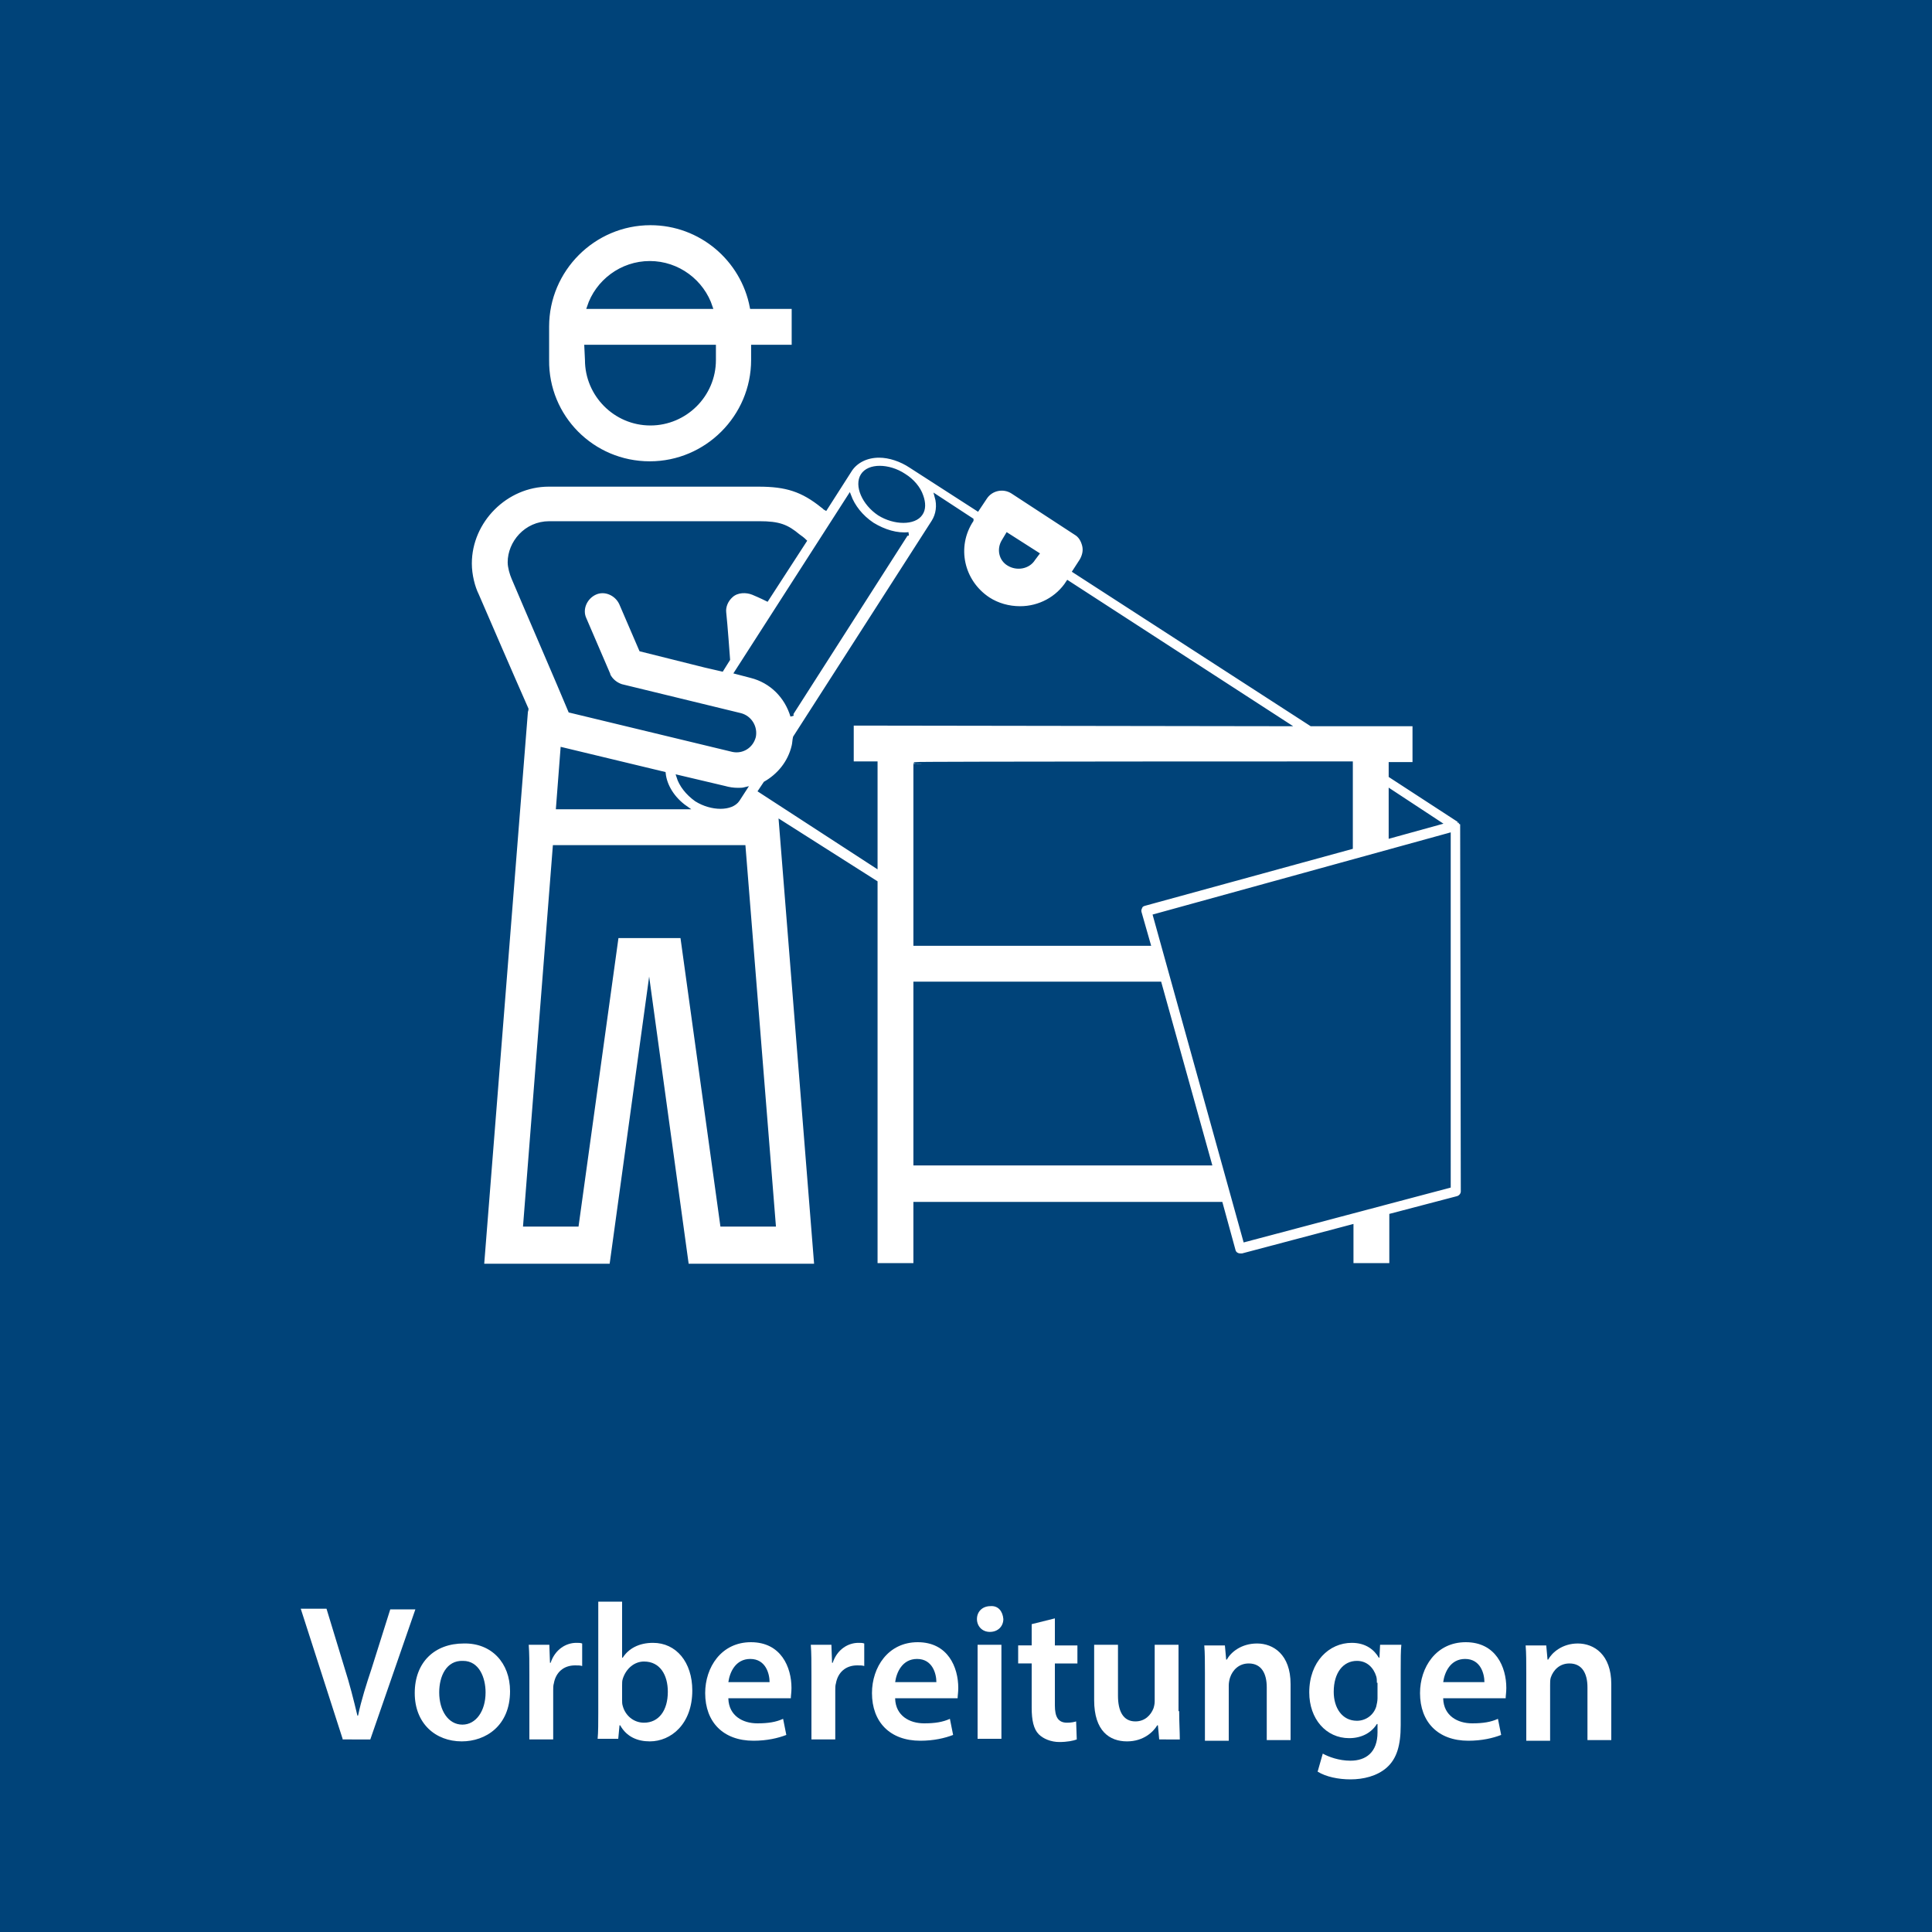 <?xml version="1.0" encoding="utf-8"?>
<!-- Generator: Adobe Illustrator 23.0.3, SVG Export Plug-In . SVG Version: 6.00 Build 0)  -->
<svg version="1.1" id="Ebene_1" xmlns="http://www.w3.org/2000/svg" xmlns:xlink="http://www.w3.org/1999/xlink" x="0px" y="0px"
	 viewBox="0 0 300 300" style="enable-background:new 0 0 300 300;" xml:space="preserve">
<style type="text/css">
	.st0{fill:#004379;}
	.st1{fill:none;}
	.st2{enable-background:new    ;}
	.st3{fill:#FFFFFF;}
	.st4{fill:#FFFFFF;stroke:#004379;stroke-width:0.535;stroke-miterlimit:10;}
</style>
<rect class="st0" width="300" height="300"/>
<rect x="13" y="253" class="st1" width="274" height="50"/>
<g class="st2">
	<path class="st3" d="M53.2,270l-6.5-20.2h4l2.8,9.2c0.8,2.5,1.4,4.9,2,7.4h0.1c0.5-2.4,1.3-4.9,2.1-7.3l2.9-9.2h3.9l-7,20.2H53.2z"
		/>
	<path class="st3" d="M79.2,262.6c0,5.4-3.8,7.8-7.5,7.8c-4.1,0-7.3-2.8-7.3-7.5c0-4.8,3.1-7.7,7.6-7.7
		C76.3,255.1,79.2,258.2,79.2,262.6z M68.2,262.8c0,2.8,1.4,5,3.6,5c2.1,0,3.6-2.1,3.6-5c0-2.3-1-4.9-3.5-4.9
		C69.3,257.8,68.2,260.3,68.2,262.8z"/>
	<path class="st3" d="M82.2,260.1c0-2,0-3.4-0.1-4.7h3.2l0.1,2.8h0.1c0.7-2.1,2.4-3.1,4-3.1c0.4,0,0.6,0,0.9,0.1v3.5
		c-0.3-0.1-0.6-0.1-1.1-0.1c-1.8,0-3,1.1-3.3,2.8c-0.1,0.3-0.1,0.7-0.1,1.1v7.6h-3.7V260.1z"/>
	<path class="st3" d="M92.8,270c0.1-1,0.1-2.6,0.1-4.1v-17.2h3.7v8.7h0.1c0.9-1.4,2.5-2.3,4.7-2.3c3.6,0,6.1,3,6.1,7.4
		c0,5.2-3.3,7.9-6.6,7.9c-1.9,0-3.6-0.7-4.6-2.5h-0.1L96,270H92.8z M96.6,264c0,0.3,0,0.6,0.1,0.9c0.4,1.5,1.7,2.6,3.3,2.6
		c2.3,0,3.7-1.9,3.7-4.8c0-2.6-1.2-4.7-3.7-4.7c-1.5,0-2.8,1.1-3.3,2.7c-0.1,0.3-0.1,0.6-0.1,1V264z"/>
	<path class="st3" d="M113.1,263.8c0.1,2.6,2.2,3.8,4.5,3.8c1.7,0,2.9-0.2,4-0.7l0.5,2.5c-1.3,0.5-3,0.9-5.1,0.9
		c-4.7,0-7.5-2.9-7.5-7.4c0-4,2.5-7.9,7.1-7.9c4.7,0,6.3,3.9,6.3,7.1c0,0.7-0.1,1.2-0.1,1.6H113.1z M119.5,261.2
		c0-1.3-0.6-3.6-3-3.6c-2.3,0-3.2,2.1-3.4,3.6H119.5z"/>
	<path class="st3" d="M126,260.1c0-2,0-3.4-0.1-4.7h3.2l0.1,2.8h0.1c0.7-2.1,2.4-3.1,4-3.1c0.4,0,0.6,0,0.9,0.1v3.5
		c-0.3-0.1-0.6-0.1-1.1-0.1c-1.8,0-3,1.1-3.3,2.8c-0.1,0.3-0.1,0.7-0.1,1.1v7.6H126V260.1z"/>
	<path class="st3" d="M139,263.8c0.1,2.6,2.2,3.8,4.5,3.8c1.7,0,2.9-0.2,4-0.7l0.5,2.5c-1.3,0.5-3,0.9-5.1,0.9
		c-4.7,0-7.5-2.9-7.5-7.4c0-4,2.5-7.9,7.1-7.9c4.7,0,6.3,3.9,6.3,7.1c0,0.7-0.1,1.2-0.1,1.6H139z M145.4,261.2c0-1.3-0.6-3.6-3-3.6
		c-2.3,0-3.2,2.1-3.4,3.6H145.4z"/>
	<path class="st3" d="M155.8,251.4c0,1.1-0.8,2-2.1,2c-1.2,0-2-0.9-2-2c0-1.1,0.8-2,2.1-2C155,249.3,155.7,250.2,155.8,251.4z
		 M151.8,270v-14.6h3.7V270H151.8z"/>
	<path class="st3" d="M163.8,251.3v4.2h3.5v2.8h-3.5v6.5c0,1.8,0.5,2.7,1.9,2.7c0.6,0,1.1-0.1,1.4-0.2l0.1,2.8
		c-0.5,0.2-1.5,0.4-2.7,0.4c-1.3,0-2.5-0.5-3.2-1.2c-0.8-0.8-1.1-2.2-1.1-4.1v-6.9h-2.1v-2.8h2.1v-3.3L163.8,251.3z"/>
	<path class="st3" d="M183.1,265.7c0,1.7,0.1,3.2,0.1,4.4H180l-0.2-2.2h-0.1c-0.6,1-2.1,2.5-4.7,2.5c-2.7,0-5.1-1.6-5.1-6.4v-8.6
		h3.7v7.9c0,2.4,0.8,4,2.7,4c1.5,0,2.4-1,2.8-2c0.1-0.3,0.2-0.7,0.2-1.1v-8.8h3.7V265.7z"/>
	<path class="st3" d="M187.1,259.8c0-1.7,0-3.1-0.1-4.3h3.2l0.2,2.2h0.1c0.6-1.1,2.2-2.5,4.7-2.5c2.5,0,5.2,1.7,5.2,6.3v8.7h-3.7
		v-8.2c0-2.1-0.8-3.7-2.8-3.7c-1.5,0-2.5,1-2.9,2.2c-0.1,0.3-0.2,0.8-0.2,1.2v8.6h-3.7V259.8z"/>
	<path class="st3" d="M217.6,255.4c-0.1,1-0.1,2.2-0.1,4.2v8.3c0,3.1-0.6,5.2-2.2,6.6c-1.5,1.3-3.6,1.8-5.6,1.8
		c-1.9,0-3.8-0.4-5.1-1.2l0.8-2.8c0.9,0.5,2.5,1.1,4.3,1.1c2.4,0,4.2-1.3,4.2-4.4v-1.3h-0.1c-0.8,1.3-2.3,2.2-4.3,2.2
		c-3.6,0-6.2-3-6.2-7.1c0-4.8,3.1-7.7,6.6-7.7c2.2,0,3.5,1.1,4.2,2.3h0.1l0.1-2H217.6z M213.8,261.3c0-0.3,0-0.7-0.1-1
		c-0.4-1.3-1.4-2.4-3-2.4c-2.1,0-3.6,1.8-3.6,4.8c0,2.5,1.3,4.5,3.6,4.5c1.4,0,2.6-0.9,3-2.2c0.1-0.4,0.2-0.9,0.2-1.3V261.3z"/>
	<path class="st3" d="M224.1,263.8c0.1,2.6,2.2,3.8,4.5,3.8c1.7,0,2.9-0.2,4-0.7l0.5,2.5c-1.3,0.5-3,0.9-5.1,0.9
		c-4.7,0-7.5-2.9-7.5-7.4c0-4,2.5-7.9,7.1-7.9c4.7,0,6.3,3.9,6.3,7.1c0,0.7-0.1,1.2-0.1,1.6H224.1z M230.5,261.2
		c0-1.3-0.6-3.6-3-3.6c-2.3,0-3.2,2.1-3.4,3.6H230.5z"/>
	<path class="st3" d="M237,259.8c0-1.7,0-3.1-0.1-4.3h3.2l0.2,2.2h0.1c0.6-1.1,2.2-2.5,4.6-2.5c2.5,0,5.2,1.7,5.2,6.3v8.7h-3.7v-8.2
		c0-2.1-0.8-3.7-2.8-3.7c-1.5,0-2.5,1-2.9,2.2c-0.1,0.3-0.1,0.8-0.1,1.2v8.6H237V259.8z"/>
</g>
<g>
	<path class="st4" d="M100.9,71.9c8.8,0,16-7.2,16-16v-2.1h6.3v-6.1h-6.5c-1.4-7.4-7.9-13-15.7-13c-8.8,0-16,7.2-16,16v1v2.1v2.1
		C84.9,64.7,92,71.9,100.9,71.9z M100.9,40.8c4.4,0,8.2,2.9,9.5,6.9h-19C92.7,43.7,96.5,40.8,100.9,40.8z M91,53.8h19.9v2.1
		c0,5.5-4.5,9.9-9.9,9.9c-5.5,0-9.9-4.5-9.9-9.9L91,53.8L91,53.8z"/>
	<path class="st4" d="M227,128.1c0-0.1,0-0.2-0.1-0.3c0,0,0-0.1-0.1-0.1c0-0.1-0.1-0.2-0.2-0.2c0,0,0-0.1-0.1-0.1l0,0l0,0l-10.6-6.9
		v-1.9h3.7v-6.1h-16l-36.8-23.8l1.1-1.7c0.4-0.7,0.6-1.5,0.4-2.3c-0.2-0.8-0.6-1.5-1.3-1.9l-9.8-6.4c-1.4-0.9-3.3-0.5-4.2,0.9
		l-1.2,1.8l-10.4-6.7l0,0c-1.5-1-3.3-1.6-4.9-1.6c-1.9,0-3.5,0.8-4.4,2.1l0,0l0,0l0,0l-3.9,6.1c-0.2-0.1-0.3-0.3-0.5-0.4
		c-3.1-2.5-5.6-3.3-9.9-3.3H85.2c-6.6,0-12.2,5.6-12.2,12.2c0,1.8,0.5,3.7,1.1,4.9c1.6,3.7,5.4,12.5,7.7,17.7c0,0.2-0.1,0.3-0.1,0.5
		l-6.8,85.9h20l5.9-42.9l5.9,42.9h20l-5.5-68.9L136,137v59.4h6.1v-9.5h47.5l2,7.3c0.1,0.4,0.5,0.7,1,0.7c0.1,0,0.2,0,0.3,0l17-4.5v6
		h6.1v-7.7l10.3-2.7c0.4-0.1,0.8-0.5,0.8-1L227,128.1L227,128.1z M215.9,122.8l7.6,5l-7.6,2.1V122.8z M209.8,118.5v13.1l-32.1,8.8
		c-0.3,0.1-0.5,0.2-0.6,0.5c-0.1,0.2-0.2,0.5-0.1,0.8l1.4,4.9h-36.3v-28C142.1,118.5,209.8,118.5,209.8,118.5z M155.8,84l0.6-1
		l4.7,3l-0.6,0.8c-0.8,1.3-2.6,1.6-3.9,0.8C155.4,86.9,155,85.3,155.8,84z M133.9,73.8c0.5-0.8,1.5-1.2,2.7-1.2s2.6,0.4,3.8,1.2
		c1.3,0.8,2.3,2,2.7,3.2c0.4,1.1,0.4,2.1-0.1,2.8c-1,1.5-4.1,1.5-6.5,0C134.1,78.2,132.9,75.4,133.9,73.8z M123,111.2
		c-0.9-3-3.2-5.4-6.4-6.2l-2.3-0.6L131.9,77c0.6,1.6,1.8,3.2,3.6,4.4c1.8,1.1,3.8,1.7,5.6,1.5 M79.7,89.8c-0.3-0.7-0.6-1.7-0.6-2.5
		c0-3,2.5-6.1,6.2-6.1h32.6c3.1,0,4.3,0.5,6.1,2c0.3,0.2,0.7,0.5,1,0.8l-5.9,9.1c0,0-1-0.5-2.2-1c-1-0.4-2.4-0.4-3.3,0.4
		c-0.8,0.7-1.2,1.7-1.1,2.6c0.2,1.8,0.6,7.3,0.6,7.3l-1,1.6l-2.6-0.6l-10-2.5l-3.1-7.2c-0.7-1.5-2.5-2.3-4-1.6
		c-1.5,0.7-2.3,2.5-1.6,4l3.7,8.6c0,0,0,0,0,0.1c0.4,0.8,1.1,1.4,2,1.7L115,111c1.5,0.4,2.4,1.9,2.1,3.4c-0.4,1.5-1.8,2.4-3.3,2.1
		l-25.3-6.1C86.8,106.3,81.6,94.3,79.7,89.8z M105.3,120.6l7.2,1.7c0.7,0.2,1.4,0.3,2.1,0.3c0.4,0,0.7,0,1.1-0.1l-1.1,1.7
		c-1,1.5-4.1,1.5-6.5,0C106.7,123.2,105.7,121.9,105.3,120.6z M106.5,125.4H86.6l0.7-9.1l15.8,3.8C103.3,122,104.5,124,106.5,125.4z
		 M112.1,190.2l-6.2-44.8H95.8l-6.2,44.8h-8.1l4.6-58.7h29.4l4.7,58.7H112.1z M132.3,112.4v6.1h3.7v16l-18-11.7l0.8-1.2
		c2.1-1.2,3.8-3.2,4.4-5.8c0.1-0.4,0.1-0.9,0.2-1.3L144.9,81l0,0l0,0l0,0l0,0c0.7-1.1,0.9-2.5,0.5-3.9l5.5,3.6v0.1
		c-2.7,4.1-1.5,9.5,2.6,12.2c1.4,0.9,3.1,1.4,4.9,1.4c3,0,5.8-1.5,7.4-4l0,0l34.1,22.1L132.3,112.4L132.3,112.4z M142.1,180.7v-28
		h38l7.8,28H142.1L142.1,180.7z M225,184.2l-31.7,8.4l-14-50.4l45.7-12.6V184.2L225,184.2z"/>
</g>
</svg>
